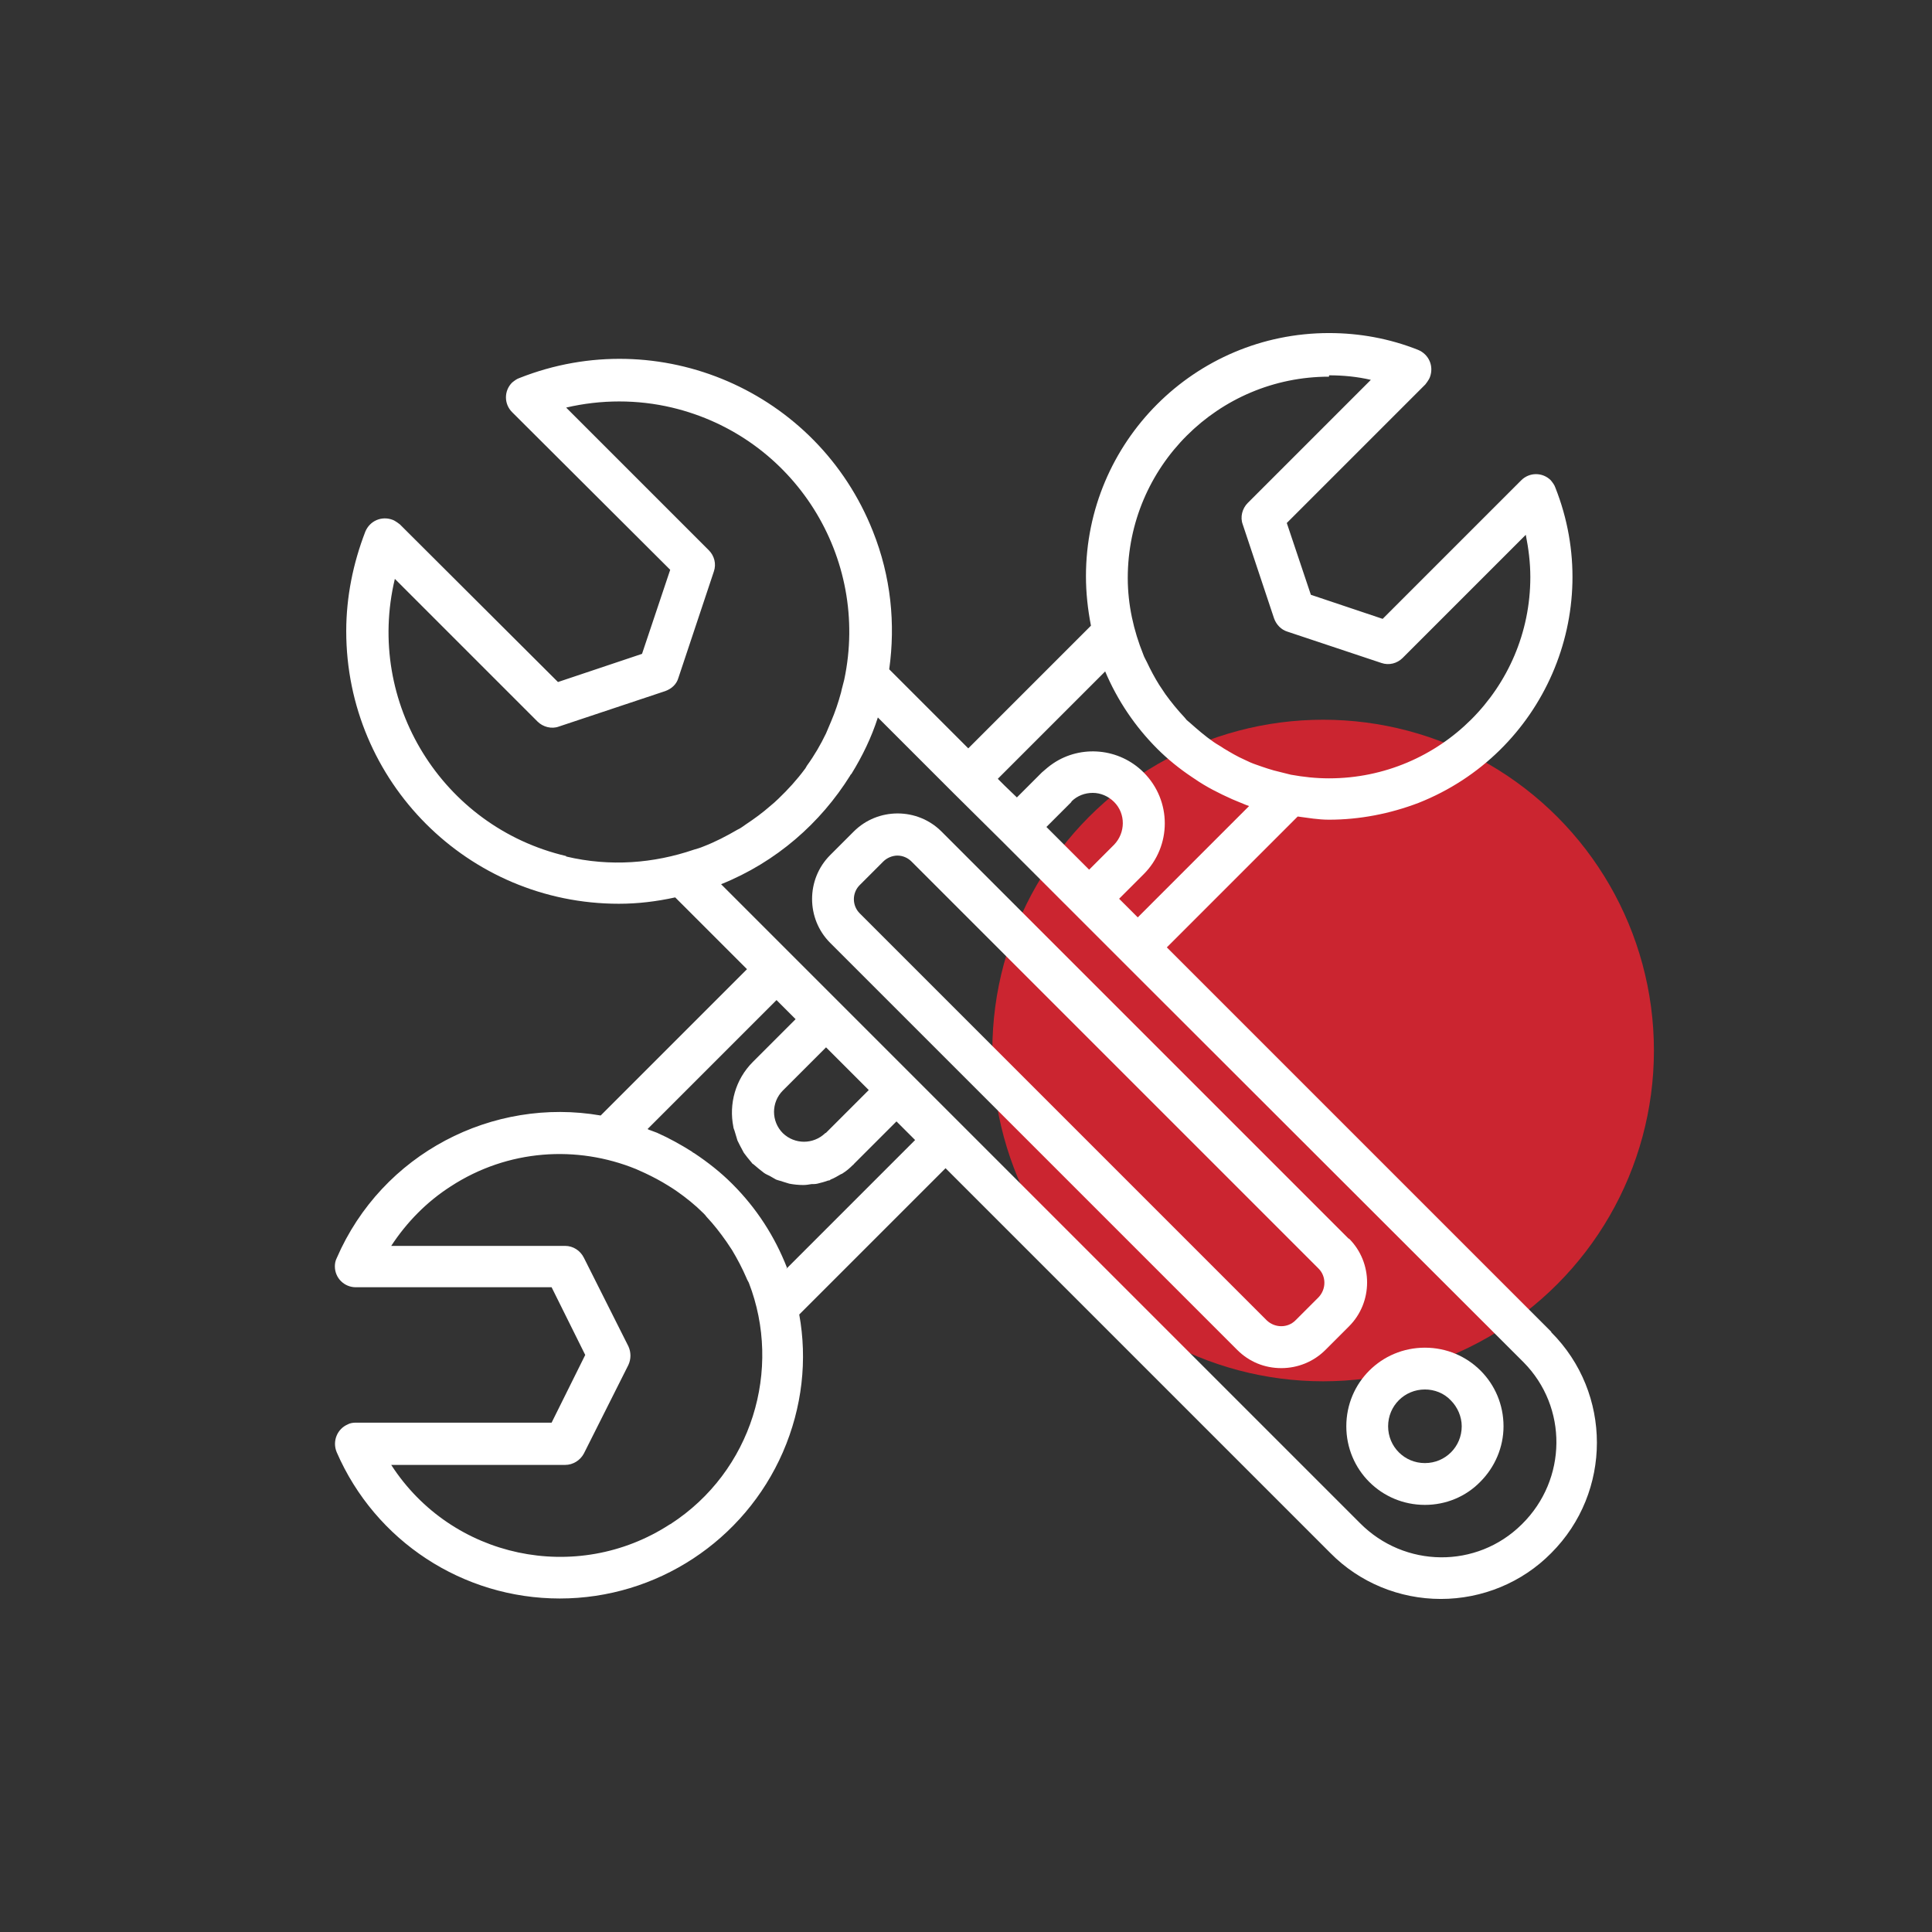 <?xml version="1.0" encoding="UTF-8"?>
<svg xmlns="http://www.w3.org/2000/svg" id="Ebene_1" width="15mm" height="15mm" viewBox="0 0 42.52 42.52">
  <rect x="0" y="0" width="42.52" height="42.52" fill="#333333" stroke="none"/>
  <circle id="Ellipse_69" cx="29.12" cy="23.12" r="7.28" fill="#cb2530"></circle>
  <g>
    <path d="m34.14,29.31l-8.46-8.46,2.88-2.88c.23.03.45.07.69.07.67,0,1.34-.13,1.97-.37,2.75-1.09,4.1-4.19,3.01-6.94-.02-.06-.06-.11-.1-.16-.18-.18-.47-.18-.65,0l-3.05,3.05-1.58-.53-.53-1.58,3.05-3.05s.08-.1.1-.16c.09-.24-.02-.5-.26-.6-.63-.25-1.29-.37-1.96-.37-2.96,0-5.35,2.4-5.35,5.35,0,.37.04.73.11,1.09l-2.7,2.7-1.74-1.74c.14-1,.04-2.04-.36-3.04-1.22-3.08-4.7-4.59-7.78-3.37-.06.02-.11.06-.16.1-.18.18-.18.47,0,.65l3.48,3.47-.62,1.85-1.85.62-3.48-3.47s-.1-.08-.16-.1c-.24-.09-.5.02-.6.26-.27.7-.42,1.44-.42,2.19,0,3.31,2.68,6,6,6h0c.42,0,.83-.05,1.24-.14l1.58,1.58-3.22,3.22c-2.37-.41-4.81.83-5.81,3.14-.03.06-.04.12-.04.18,0,.26.21.46.46.46h4.31l.74,1.49-.74,1.49h-4.31c-.06,0-.13.01-.18.04-.23.1-.34.37-.24.61.85,1.96,2.78,3.22,4.91,3.22,2.13,0,4.06-1.27,4.91-3.22.43-.99.54-2.04.36-3.03l3.22-3.22,8.47,8.47c.64.65,1.52,1.01,2.43,1.01h0c.91,0,1.79-.36,2.43-1.01,1.34-1.34,1.34-3.52,0-4.86Zm-10.56-11.67c.13-.13.3-.19.47-.19.17,0,.34.07.47.2.26.26.25.68,0,.94l-.55.55-.94-.94.55-.55s0,0,0,0Zm5.67-9.38h0c.31,0,.62.03.92.1l-2.71,2.71c-.12.12-.17.31-.11.47l.69,2.07c.05.14.16.25.29.29l2.07.69c.17.06.35.01.47-.11l2.71-2.71c.06.3.1.61.1.93,0,2.45-1.99,4.43-4.43,4.43-.29,0-.56-.03-.84-.08-.08-.02-.16-.04-.24-.06-.18-.04-.35-.1-.52-.16-.09-.03-.18-.07-.26-.11-.16-.07-.31-.16-.46-.25-.07-.05-.15-.09-.22-.14-.19-.13-.36-.28-.53-.43-.02-.02-.04-.03-.06-.05-.02-.02-.03-.04-.05-.06-.15-.16-.29-.33-.42-.51-.05-.07-.09-.14-.14-.21-.1-.16-.19-.33-.27-.5-.03-.06-.06-.11-.08-.17-.21-.52-.34-1.09-.34-1.68,0-2.45,1.99-4.43,4.43-4.43Zm-4.93,6.51c.27.64.66,1.22,1.15,1.71.23.23.49.44.76.62.02.01.04.03.06.04.26.18.54.32.83.45.04.02.08.03.12.05.08.03.16.07.25.1l-2.45,2.45-.41-.41.45-.45.09-.09c.62-.62.62-1.62,0-2.24-.54-.54-1.38-.61-1.99-.2-.09.06-.17.13-.25.2l-.55.55-.27-.26-.15-.15,2.36-2.36Zm-11.86,4.07c-2.73-.64-4.42-3.38-3.77-6.1l3.14,3.14c.12.12.31.17.47.11l2.34-.78c.14-.05.25-.15.29-.29l.78-2.34c.06-.17.01-.35-.11-.47l-3.14-3.14c.77-.18,1.57-.18,2.33,0,2.69.64,4.36,3.3,3.79,5.99-.02.09-.05.18-.07.28-.06.22-.13.43-.22.64-.04.09-.07.17-.11.26-.12.25-.26.49-.42.71-.02.03-.03.06-.05.08-.17.23-.37.45-.58.65-.06.06-.12.11-.18.16-.17.15-.35.28-.53.4-.06.04-.12.09-.19.12-.24.14-.49.27-.75.37-.07.03-.14.05-.21.07-.88.3-1.84.38-2.81.15Zm5.7,6.1h0c-.26.25-.67.25-.93,0-.26-.26-.26-.68,0-.94l.58-.58.37-.37.94.94-.94.94Zm-3.42,8.61c-2.05,1.33-4.8.75-6.13-1.31h3.83c.17,0,.33-.1.41-.25l.98-1.95c.06-.13.06-.28,0-.41l-.98-1.95c-.08-.16-.24-.26-.41-.26h-3.83c.34-.52.78-.97,1.31-1.31,1.26-.82,2.78-.91,4.08-.38.07.03.13.06.2.09.17.08.34.17.5.27.07.04.14.09.2.13.2.14.4.3.58.48.03.03.05.05.07.08.16.17.3.35.44.55.04.06.08.12.12.18.12.2.23.41.32.62.01.03.03.06.05.1.74,1.91.07,4.15-1.72,5.31Zm2.58-5.65s0,0,0,0c-.27-.69-.67-1.31-1.2-1.84,0,0,0,0-.01-.01-.25-.25-.53-.47-.83-.67-.02-.01-.04-.02-.06-.04-.24-.15-.49-.29-.76-.41-.05-.02-.11-.04-.16-.06-.02,0-.03-.02-.05-.02l2.84-2.84.36.36.06.06-.94.94c-.39.39-.53.93-.43,1.43,0,.03.02.06.03.1.02.07.04.13.06.2.02.04.04.08.06.12.03.05.05.1.08.15.05.07.1.13.15.19.02.02.03.04.04.05,0,0,.02.01.03.02.07.06.14.12.22.18.04.03.09.05.13.07.05.03.09.05.14.08.05.02.11.03.16.05.04.01.09.03.13.04.1.02.21.03.31.03,0,0,0,0,0,0,.06,0,.12-.01.18-.02.04,0,.09,0,.13-.01.08-.02.16-.04.24-.07.02,0,.03,0,.05-.02.08-.03.16-.08.23-.12.01,0,.03-.01.04-.02.08-.05.15-.11.22-.18,0,0,.02-.01.02-.02l.4-.4.54-.54.41.41-2.84,2.84Zm16.17,5.65c-.99.98-2.58.96-3.56-.03l-14.06-14.06c1.22-.49,2.19-1.35,2.84-2.39,0-.01.02-.03.03-.04.24-.39.44-.8.58-1.24l1.66,1.66s0,0,0,0l1.07,1.06s0,0,0,0l.82.82.77.77s0,0,0,0l1.07,1.07s0,0,0,0l8.79,8.78s.02.02.03.03c.98.99.96,2.58-.03,3.56Z" fill="#fff"></path>
    <path d="m29.68,27.26l-8.96-8.96s0,0,0,0c-.53-.53-1.4-.53-1.93,0l-.52.52c-.53.53-.53,1.4,0,1.93l8.96,8.96c.26.26.6.4.97.4.36,0,.71-.14.97-.4l.52-.52c.53-.53.53-1.4,0-1.93Zm-.65,1.28l-.52.52c-.17.17-.45.17-.63,0l-8.96-8.96c-.17-.17-.17-.45,0-.62l.52-.52c.08-.08.2-.13.31-.13.12,0,.23.05.31.13l8.96,8.96c.17.17.17.45,0,.63Z" fill="#fff"></path>
    <path d="m31.36,29.66c-.96,0-1.73.77-1.73,1.73,0,.96.77,1.73,1.73,1.73.46,0,.9-.18,1.22-.51.32-.32.51-.76.51-1.22,0-.96-.77-1.73-1.73-1.73Zm0,2.54c-.45,0-.81-.36-.81-.81,0-.45.36-.81.81-.81.21,0,.42.08.57.24.15.15.24.36.24.57,0,.45-.36.81-.81.81Z" fill="#fff"></path>
  </g>
</svg>
